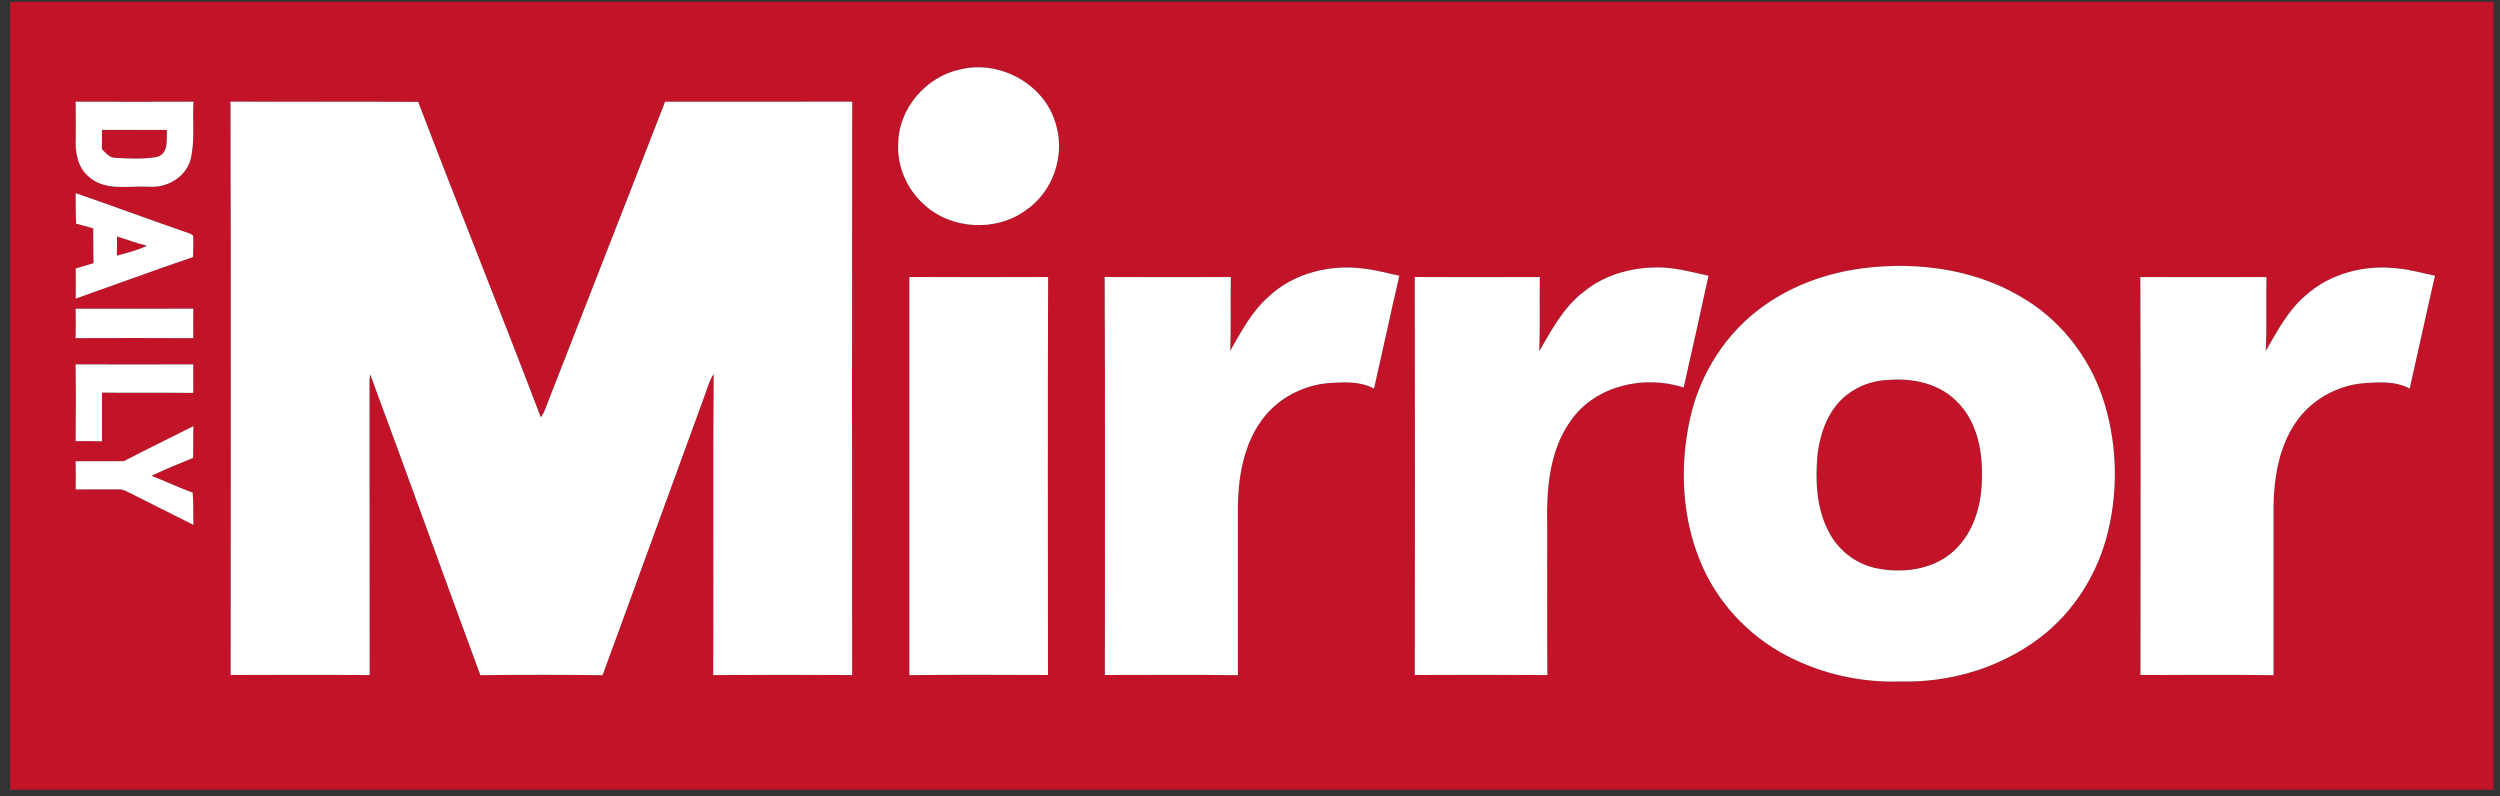 <svg width="201" height="64" viewBox="0 0 201 64" fill="none" xmlns="http://www.w3.org/2000/svg">
<rect x="0" y="0" width="201" height="64" fill="#333333" stroke="none"/>
<g clip-path="url(#clip0_3279_45570)">
<path d="M0.814 0.148H200.475V63.494H0.814V0.148ZM77.2 5.585C74.458 6.163 72.238 8.726 72.218 11.553C72.112 13.384 72.927 15.224 74.288 16.439C76.473 18.465 80.092 18.666 82.487 16.896C84.641 15.441 85.645 12.544 84.911 10.058C84.065 6.814 80.421 4.786 77.2 5.585ZM6.081 8.175C6.101 9.153 6.095 10.134 6.09 11.114C6.03 12.222 6.236 13.46 7.138 14.205C8.465 15.412 10.388 14.91 12.011 15.013C13.432 15.107 14.903 14.259 15.315 12.853C15.697 11.325 15.458 9.733 15.554 8.175C12.396 8.186 9.24 8.186 6.081 8.175ZM18.531 8.173C18.576 23.539 18.547 38.905 18.544 54.272C22.271 54.261 25.996 54.245 29.723 54.278C29.705 46.373 29.725 38.467 29.709 30.561C29.723 30.442 29.75 30.209 29.761 30.093C32.749 38.142 35.645 46.229 38.622 54.285C41.895 54.247 45.172 54.245 48.447 54.287C51.197 46.807 53.901 39.31 56.645 31.83C56.872 31.239 57.01 30.603 57.38 30.08C57.31 38.144 57.38 46.211 57.344 54.278C61.066 54.249 64.791 54.254 68.513 54.276C68.504 38.908 68.493 23.541 68.518 8.173C63.504 8.193 58.488 8.175 53.474 8.182C50.322 16.314 47.126 24.43 43.965 32.557C43.836 32.904 43.712 33.263 43.477 33.553C40.261 25.075 36.85 16.667 33.622 8.191C28.592 8.164 23.561 8.2 18.531 8.173ZM6.084 15.528C6.092 16.35 6.077 17.169 6.126 17.988C6.587 18.098 7.039 18.234 7.494 18.362C7.514 19.293 7.491 20.226 7.523 21.158C7.044 21.305 6.567 21.448 6.088 21.59C6.097 22.395 6.097 23.203 6.084 24.009C9.228 22.901 12.358 21.739 15.516 20.67C15.534 20.097 15.565 19.521 15.527 18.948C15.281 18.72 14.925 18.684 14.625 18.557C11.771 17.565 8.937 16.515 6.084 15.528ZM149.776 21.569C147.001 21.923 144.275 22.872 141.969 24.477C138.824 26.63 136.637 30.059 135.854 33.775C135.064 37.471 135.22 41.43 136.633 44.958C137.929 48.277 140.485 51.064 143.639 52.709C146.446 54.187 149.647 54.894 152.814 54.791C156.552 54.883 160.346 53.831 163.426 51.691C166.309 49.734 168.377 46.693 169.322 43.355C170.304 39.846 170.268 36.058 169.239 32.562C168.245 29.148 166.022 26.091 163.007 24.186C159.128 21.684 154.298 20.992 149.776 21.569ZM101.988 23.861C100.633 25.055 99.792 26.664 98.915 28.206C98.982 26.23 98.921 24.251 98.957 22.274C95.577 22.286 92.195 22.292 88.815 22.272C88.858 32.938 88.829 43.604 88.831 54.269C92.394 54.267 95.96 54.238 99.525 54.285C99.525 49.739 99.523 45.195 99.525 40.651C99.57 38.281 99.998 35.799 101.403 33.833C102.664 32.058 104.75 30.944 106.912 30.794C108.112 30.722 109.381 30.646 110.473 31.241C111.163 28.22 111.805 25.187 112.506 22.167C111.608 21.99 110.728 21.728 109.817 21.621C107.058 21.211 104.047 21.91 101.988 23.861ZM127.317 23.474C125.705 24.701 124.758 26.527 123.756 28.233C123.832 26.248 123.765 24.26 123.803 22.274C120.452 22.288 117.099 22.288 113.746 22.274C113.768 32.94 113.764 43.606 113.748 54.272C117.3 54.258 120.852 54.249 124.407 54.276C124.382 50.332 124.402 46.39 124.396 42.447C124.324 39.458 124.514 36.208 126.366 33.719C128.355 30.968 132.25 30.133 135.366 31.156C136.044 28.166 136.709 25.169 137.363 22.172C136.165 21.912 134.974 21.587 133.745 21.516C131.467 21.417 129.099 22.001 127.317 23.474ZM185.368 23.756C183.949 24.967 183.083 26.635 182.168 28.22C182.264 26.239 182.179 24.255 182.226 22.274C178.846 22.29 175.464 22.286 172.084 22.274C172.122 32.94 172.099 43.606 172.095 54.272C175.661 54.265 179.226 54.236 182.792 54.285C182.792 49.743 182.79 45.2 182.792 40.658C182.835 38.326 183.249 35.888 184.601 33.934C185.812 32.166 187.837 31.017 189.964 30.814C191.231 30.724 192.58 30.615 193.74 31.241C194.427 28.22 195.074 25.189 195.772 22.169C194.796 21.977 193.843 21.684 192.851 21.592C190.205 21.249 187.374 21.948 185.368 23.756ZM73.113 22.272C73.113 32.942 73.113 43.615 73.113 54.285C76.826 54.236 80.542 54.265 84.258 54.272C84.253 43.606 84.231 32.94 84.269 22.274C80.551 22.286 76.831 22.292 73.113 22.272ZM6.077 24.822C6.099 25.61 6.099 26.398 6.077 27.185C9.233 27.177 12.387 27.17 15.54 27.188C15.532 26.398 15.532 25.607 15.543 24.817C12.387 24.833 9.233 24.822 6.077 24.822ZM6.077 29.296C6.108 31.353 6.101 33.413 6.081 35.469C6.789 35.456 7.494 35.456 8.201 35.483C8.201 34.176 8.201 32.871 8.199 31.564C10.648 31.599 13.094 31.557 15.543 31.588C15.532 30.825 15.534 30.059 15.54 29.296C12.387 29.307 9.231 29.303 6.077 29.296ZM9.956 37.081C8.662 37.083 7.371 37.081 6.077 37.081C6.099 37.838 6.099 38.596 6.084 39.353C7.243 39.349 8.402 39.333 9.562 39.346C9.855 39.326 10.113 39.481 10.37 39.599C12.091 40.477 13.826 41.327 15.552 42.203C15.525 41.336 15.567 40.47 15.489 39.608C14.363 39.208 13.289 38.679 12.172 38.256C13.275 37.737 14.401 37.267 15.532 36.812C15.534 35.962 15.532 35.111 15.55 34.263C13.689 35.208 11.805 36.112 9.956 37.081Z" fill="#C31328"/>
<path d="M8.201 10.441C9.94 10.444 11.682 10.444 13.421 10.444C13.376 11.205 13.589 12.348 12.624 12.617C11.536 12.803 10.419 12.756 9.32 12.689C8.826 12.718 8.51 12.297 8.194 11.988C8.201 11.473 8.201 10.959 8.201 10.441Z" fill="#C31328"/>
<path d="M9.41 19.008C10.207 19.274 10.999 19.554 11.818 19.755C11.05 20.134 10.211 20.324 9.394 20.559C9.403 20.042 9.407 19.525 9.41 19.008Z" fill="#C31328"/>
<path d="M151.809 30.548C153.734 30.387 155.827 30.803 157.246 32.196C158.871 33.72 159.397 36.057 159.347 38.212C159.381 40.41 158.757 42.77 157.089 44.298C155.388 45.843 152.888 46.141 150.714 45.657C149.103 45.286 147.713 44.148 146.987 42.669C146.032 40.807 145.949 38.647 146.119 36.601C146.318 34.965 146.862 33.288 148.066 32.108C149.062 31.148 150.425 30.586 151.809 30.548Z" fill="#C31328"/>
<path d="M77.2 5.584C80.421 4.785 84.065 6.813 84.911 10.057C85.645 12.543 84.64 15.44 82.487 16.895C80.092 18.665 76.473 18.464 74.288 16.438C72.927 15.223 72.112 13.383 72.218 11.552C72.238 8.725 74.458 6.162 77.2 5.584Z" fill="white"/>
<path d="M6.081 8.176C9.24 8.187 12.396 8.187 15.554 8.176C15.458 9.734 15.697 11.325 15.315 12.854C14.903 14.26 13.432 15.108 12.011 15.014C10.388 14.911 8.465 15.412 7.138 14.206C6.236 13.46 6.03 12.223 6.09 11.115C6.095 10.134 6.101 9.154 6.081 8.176ZM8.201 10.443C8.201 10.96 8.201 11.475 8.194 11.99C8.51 12.299 8.826 12.72 9.32 12.691C10.419 12.758 11.536 12.805 12.624 12.619C13.589 12.35 13.376 11.207 13.421 10.445C11.682 10.445 9.94 10.445 8.201 10.443Z" fill="white"/>
<path d="M18.531 8.172C23.56 8.199 28.592 8.163 33.622 8.19C36.849 16.666 40.261 25.074 43.477 33.553C43.712 33.261 43.835 32.903 43.965 32.556C47.126 24.429 50.322 16.313 53.474 8.181C58.487 8.174 63.504 8.192 68.517 8.172C68.493 23.54 68.504 38.907 68.513 54.275C64.791 54.253 61.066 54.248 57.344 54.277C57.38 46.21 57.31 38.143 57.38 30.079C57.01 30.602 56.871 31.238 56.645 31.829C53.901 39.309 51.197 46.806 48.446 54.286C45.172 54.244 41.895 54.246 38.622 54.284C35.645 46.228 32.749 38.141 29.761 30.092C29.749 30.208 29.723 30.441 29.709 30.56C29.725 38.466 29.705 46.371 29.723 54.277C25.996 54.244 22.271 54.259 18.544 54.271C18.546 38.904 18.576 23.538 18.531 8.172Z" fill="white"/>
<path d="M6.083 15.527C8.937 16.515 11.771 17.564 14.625 18.556C14.925 18.683 15.281 18.719 15.527 18.948C15.565 19.521 15.534 20.096 15.516 20.669C12.358 21.739 9.228 22.901 6.083 24.008C6.097 23.203 6.097 22.395 6.088 21.589C6.567 21.448 7.044 21.305 7.523 21.157C7.491 20.226 7.514 19.292 7.494 18.361C7.039 18.233 6.587 18.097 6.126 17.987C6.077 17.168 6.092 16.349 6.083 15.527ZM9.41 19.008C9.407 19.525 9.403 20.042 9.394 20.559C10.211 20.324 11.05 20.134 11.818 19.756C10.999 19.554 10.207 19.274 9.41 19.008Z" fill="white"/>
<path d="M149.776 21.57C154.297 20.992 159.128 21.684 163.007 24.187C166.022 26.091 168.245 29.149 169.238 32.563C170.268 36.059 170.304 39.846 169.321 43.356C168.377 46.693 166.308 49.735 163.425 51.691C160.345 53.831 156.552 54.883 152.813 54.792C149.646 54.895 146.445 54.187 143.638 52.71C140.485 51.065 137.928 48.278 136.632 44.959C135.22 41.431 135.063 37.471 135.854 33.776C136.637 30.06 138.824 26.631 141.969 24.478C144.274 22.873 147 21.924 149.776 21.57ZM151.808 30.548C150.425 30.586 149.062 31.148 148.066 32.108C146.862 33.288 146.318 34.964 146.119 36.6C145.948 38.646 146.031 40.806 146.987 42.669C147.712 44.148 149.102 45.285 150.714 45.657C152.887 46.14 155.388 45.843 157.089 44.298C158.756 42.769 159.381 40.41 159.347 38.212C159.396 36.057 158.87 33.72 157.245 32.196C155.826 30.803 153.733 30.387 151.808 30.548Z" fill="white"/>
<path d="M101.988 23.861C104.047 21.909 107.057 21.211 109.817 21.62C110.728 21.728 111.608 21.99 112.506 22.167C111.805 25.186 111.163 28.219 110.473 31.241C109.381 30.645 108.112 30.722 106.912 30.793C104.75 30.943 102.664 32.058 101.403 33.833C99.998 35.798 99.57 38.281 99.525 40.651C99.523 45.195 99.525 49.739 99.525 54.285C95.96 54.238 92.394 54.267 88.831 54.269C88.828 43.603 88.858 32.938 88.815 22.272C92.195 22.292 95.577 22.285 98.957 22.274C98.921 24.25 98.981 26.229 98.914 28.206C99.792 26.663 100.633 25.054 101.988 23.861Z" fill="white"/>
<path d="M127.317 23.473C129.098 22 131.467 21.416 133.745 21.515C134.974 21.586 136.165 21.911 137.362 22.17C136.709 25.168 136.044 28.165 135.366 31.155C132.25 30.132 128.355 30.967 126.365 33.718C124.514 36.207 124.324 39.457 124.396 42.445C124.402 46.389 124.382 50.331 124.407 54.275C120.852 54.248 117.3 54.257 113.748 54.27C113.764 43.605 113.768 32.939 113.746 22.273C117.099 22.287 120.452 22.287 123.802 22.273C123.764 24.259 123.832 26.246 123.755 28.232C124.758 26.526 125.705 24.7 127.317 23.473Z" fill="white"/>
<path d="M185.368 23.756C187.374 21.948 190.205 21.25 192.851 21.592C193.842 21.684 194.796 21.977 195.772 22.169C195.074 25.189 194.427 28.22 193.739 31.241C192.58 30.615 191.23 30.724 189.963 30.814C187.837 31.018 185.811 32.166 184.6 33.934C183.248 35.888 182.834 38.326 182.792 40.658C182.79 45.2 182.792 49.744 182.792 54.285C179.226 54.236 175.66 54.265 172.095 54.272C172.099 43.606 172.122 32.94 172.083 22.275C175.463 22.286 178.846 22.29 182.225 22.275C182.178 24.256 182.264 26.239 182.167 28.22C183.083 26.635 183.949 24.967 185.368 23.756Z" fill="white"/>
<path d="M73.113 22.27C76.831 22.29 80.551 22.283 84.269 22.272C84.231 32.938 84.253 43.603 84.257 54.269C80.542 54.262 76.826 54.233 73.113 54.282C73.113 43.612 73.113 32.94 73.113 22.27Z" fill="white"/>
<path d="M6.077 24.821C9.233 24.821 12.387 24.832 15.543 24.816C15.531 25.607 15.531 26.397 15.54 27.187C12.387 27.169 9.233 27.176 6.077 27.185C6.099 26.397 6.099 25.609 6.077 24.821Z" fill="white"/>
<path d="M6.077 29.297C9.23 29.304 12.387 29.308 15.54 29.297C15.534 30.06 15.531 30.826 15.543 31.589C13.094 31.558 10.647 31.6 8.199 31.564C8.201 32.871 8.201 34.176 8.201 35.484C7.494 35.457 6.788 35.457 6.081 35.47C6.101 33.413 6.108 31.354 6.077 29.297Z" fill="white"/>
<path d="M9.956 37.08C11.805 36.111 13.689 35.206 15.549 34.262C15.531 35.11 15.534 35.961 15.531 36.811C14.401 37.266 13.275 37.736 12.172 38.255C13.289 38.678 14.363 39.206 15.489 39.607C15.567 40.469 15.525 41.335 15.552 42.201C13.826 41.326 12.091 40.475 10.37 39.598C10.112 39.479 9.855 39.325 9.562 39.345C8.402 39.332 7.243 39.347 6.083 39.352C6.099 38.595 6.099 37.836 6.077 37.08C7.37 37.08 8.662 37.082 9.956 37.08Z" fill="white"/>
</g>
<defs>
<clipPath id="clip0_3279_45570">
<rect width="200" height="63.345" fill="white" transform="translate(0.645 0.148)"/>
</clipPath>
</defs>
</svg>
